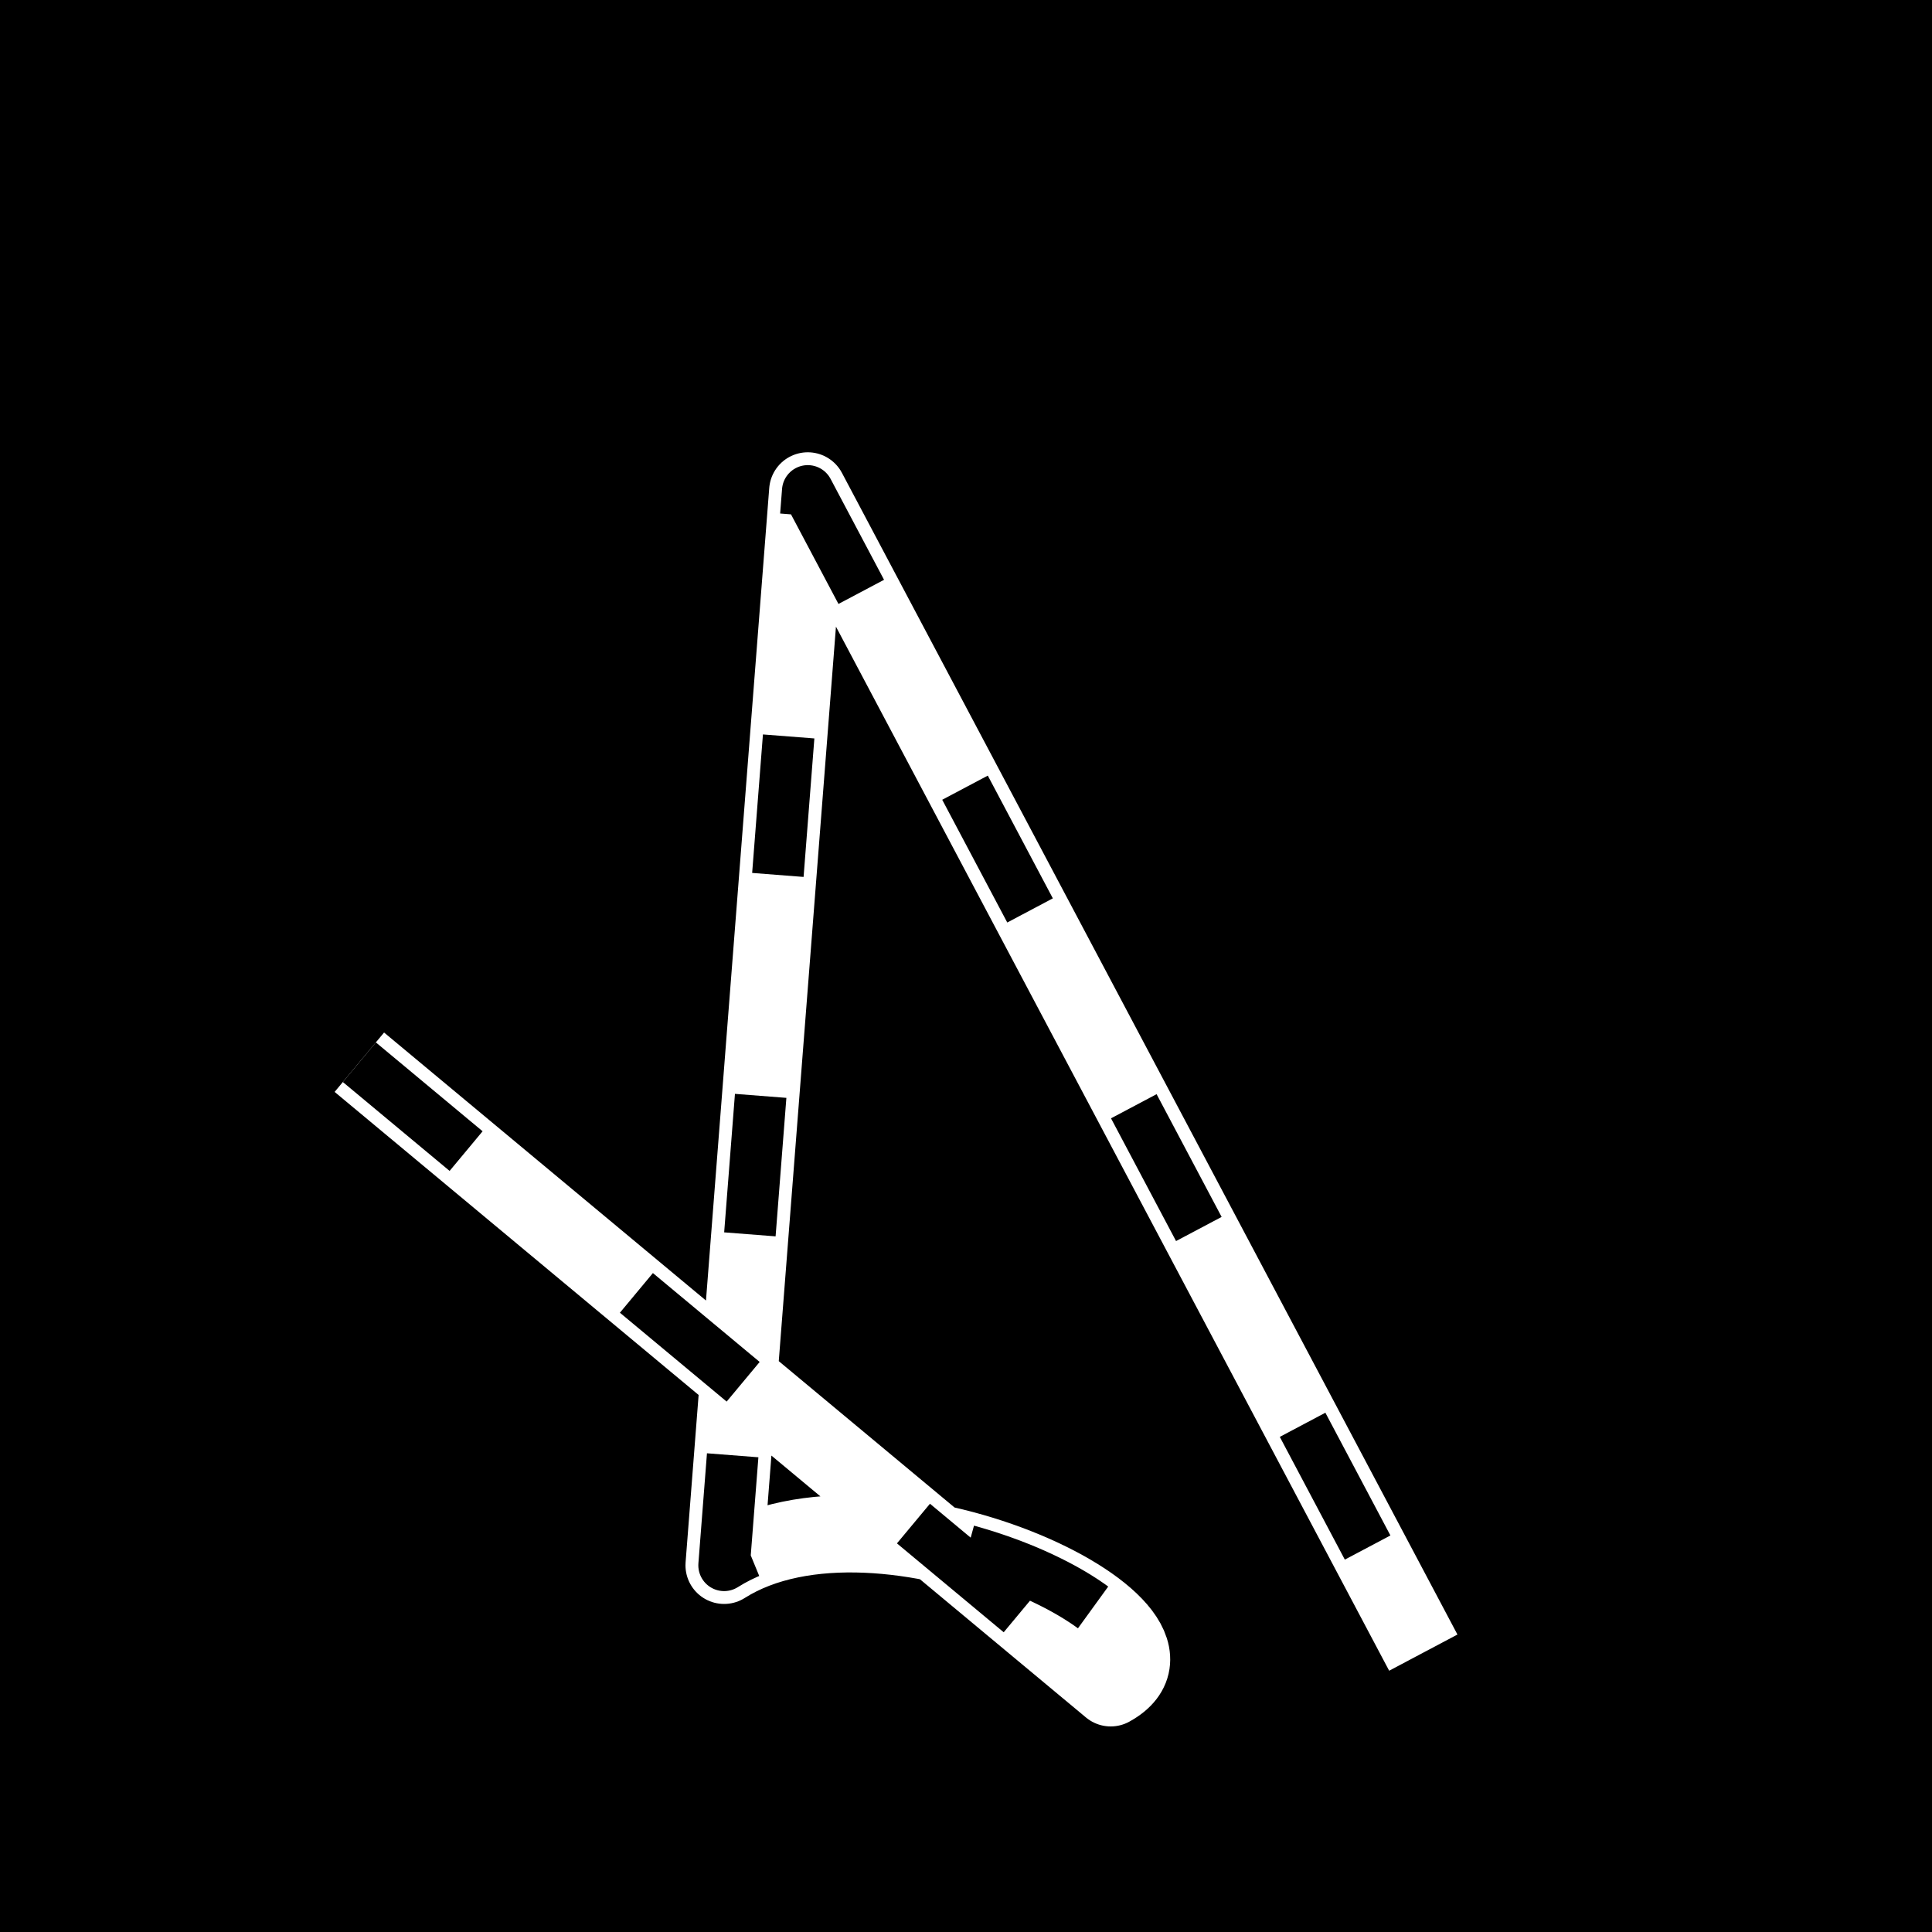 <svg xmlns="http://www.w3.org/2000/svg" viewBox="0 0 100 100" preserveAspectRatio="xMidYMid meet" width="100%" height="100%" style="display: block;"><rect x="0" y="0" width="100" height="100" fill="#808080" stroke="none"/><!-- Author: Kirill Ateev. Links: www.kirillateev.art, www.ateev.art. Date: September 2025. License: CC BY-ND 4.0. --><rect x="0" y="0" width="50" height="50" fill="hsl(249, 100%, 087%)" /><rect x="50" y="0" width="50" height="50" fill="hsl(017, 100%, 088%)" /><rect x="0" y="50" width="50" height="50" fill="hsl(335, 100%, 037%)" /><rect x="50" y="50" width="50" height="50" fill="hsl(074, 100%, 094%)" /><path d="M 18.6 54.98 L 57.49 87.36 C 63.07 84.29, 45.61 75.87, 37.48 81.02 L 41.81 25.41 L 73.67 85.54 " fill="none" stroke="white" stroke-width="4" stroke-linejoin="round"></path> <path d="M 18.6 54.98 L 57.49 87.36 C 63.07 84.29, 45.61 75.87, 37.48 81.02 L 41.81 25.41 L 73.67 85.54 " fill="none" stroke="black" stroke-width="2.67" stroke-dasharray="7.19,11.47" stroke-linejoin="round"><animate attributeName="stroke-dashoffset" by="18.66" dur="0.28s" repeatCount="indefinite" /></path> </svg>